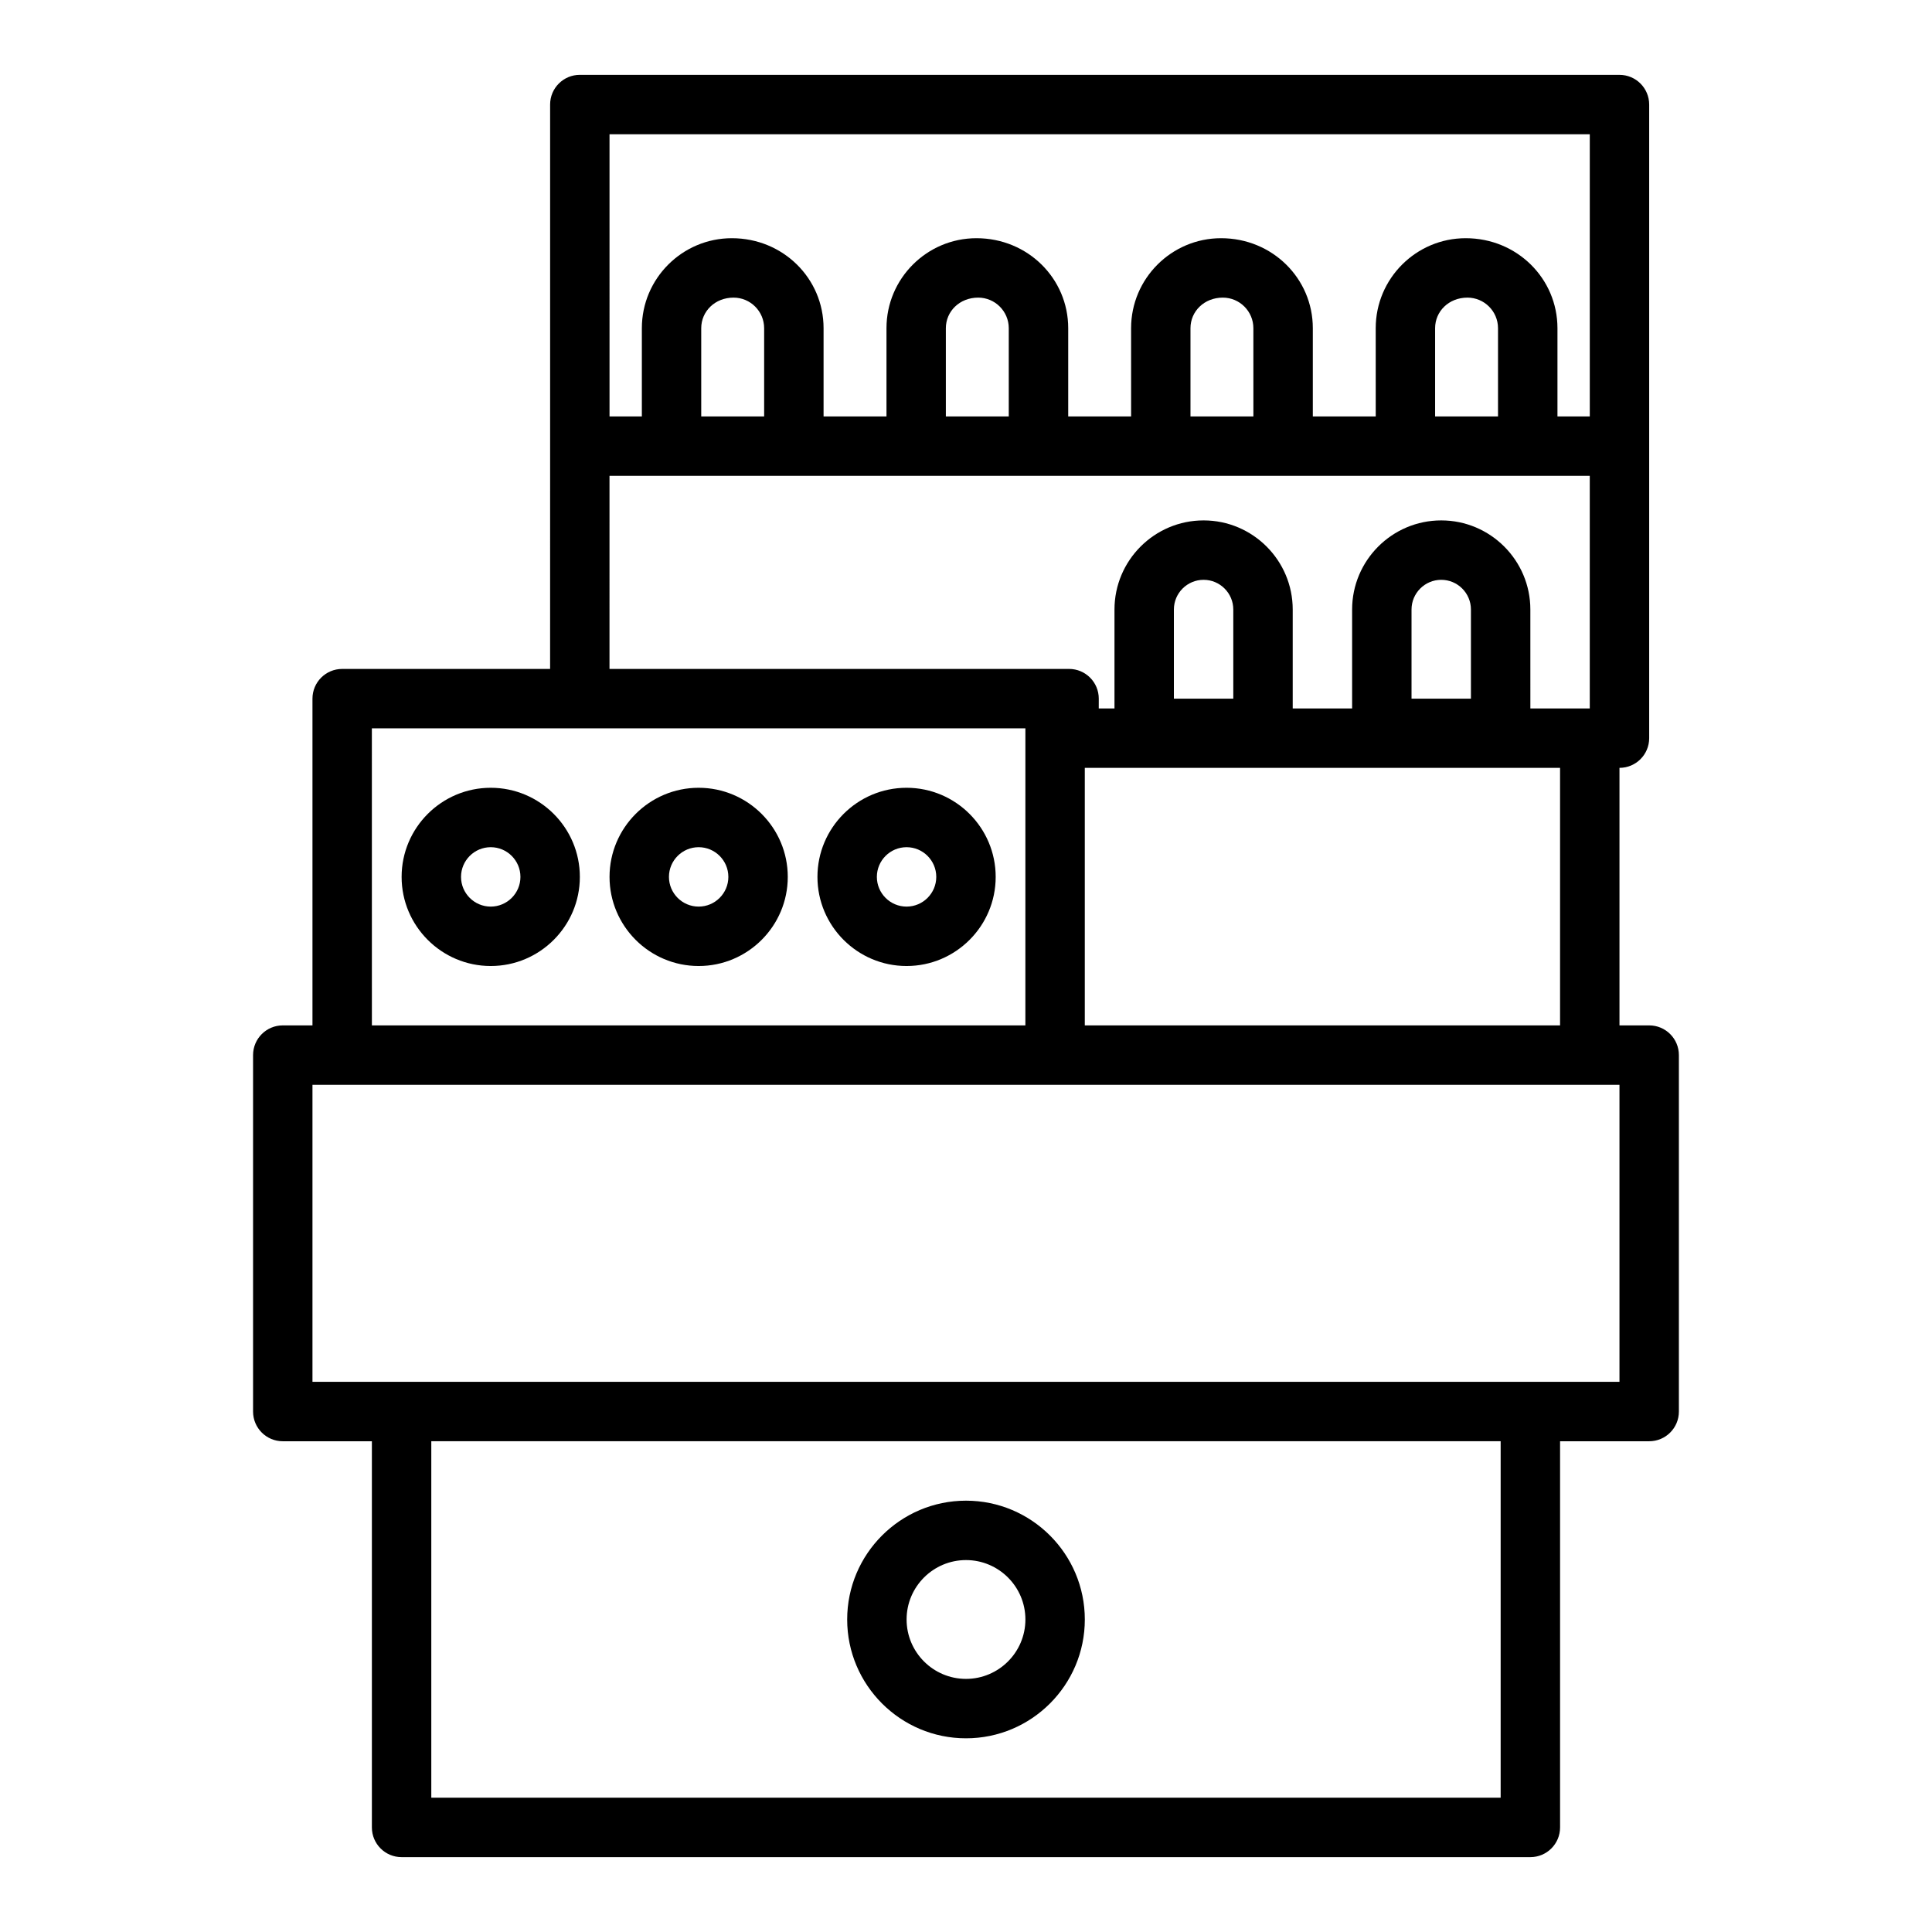 <?xml version="1.0" encoding="UTF-8"?>
<!-- Uploaded to: ICON Repo, www.iconrepo.com, Generator: ICON Repo Mixer Tools -->
<svg fill="#000000" width="800px" height="800px" version="1.1" viewBox="144 144 512 512" xmlns="http://www.w3.org/2000/svg">
 <g>
  <path d="m581.05 415.74h-7.871v-68.25c4.348 0 7.871-3.523 7.871-7.871v-167.91c0-4.348-3.523-7.871-7.871-7.871l-275.52-0.004c-4.348 0-7.871 3.523-7.871 7.871v90.527l-0.004 59.043h-55.105c-4.348 0-7.871 3.523-7.871 7.871v86.594h-7.871c-4.348 0-7.871 3.519-7.871 7.871v94.465c0 4.352 3.523 7.871 7.871 7.871h23.617v102.34c0 4.352 3.523 7.871 7.871 7.871h299.14c4.348 0 7.871-3.519 7.871-7.871v-102.34h23.617c4.348 0 7.871-3.519 7.871-7.871v-94.465c0-4.352-3.523-7.871-7.871-7.871zm-23.617 0h-125.95v-68.25h125.95zm-102.34-86.594v-23.617c0-4.34 3.531-7.871 7.871-7.871s7.871 3.531 7.871 7.871v23.617zm62.977 0v-23.617c0-4.34 3.531-7.871 7.871-7.871 4.34 0 7.871 3.531 7.871 7.871v23.617zm-212.54-149.57h259.78v74.785h-8.566v-23.387c-0.004-13.148-10.699-23.848-24.316-23.848-13.148 0-23.848 10.695-23.848 23.848l0.004 23.387h-16.672v-23.387c0-13.148-10.695-23.848-24.312-23.848-13.148 0-23.848 10.695-23.848 23.848l0.004 23.387h-16.668v-23.387c0-13.148-10.699-23.848-24.316-23.848-13.145 0-23.844 10.695-23.844 23.848v23.387h-16.672v-23.387c0.004-13.148-10.695-23.848-24.309-23.848-13.148 0-23.848 10.695-23.848 23.848v23.387h-8.566zm235.46 74.785h-16.672v-23.387c0-4.465 3.637-8.102 8.57-8.102 4.465 0 8.102 3.637 8.102 8.102zm-64.828 0h-16.672v-23.387c0-4.465 3.637-8.102 8.57-8.102 4.465 0 8.098 3.637 8.098 8.102zm-64.828 0h-16.672v-23.387c0.004-4.465 3.637-8.102 8.57-8.102 4.465 0 8.102 3.637 8.102 8.102zm-64.828 0h-16.672v-23.387c0.004-4.465 3.637-8.102 8.57-8.102 4.465 0 8.102 3.637 8.102 8.102zm-40.98 15.742h259.78v61.637h-15.742l-0.004-26.211c0-13.023-10.594-23.617-23.617-23.617-13.023 0-23.617 10.594-23.617 23.617v26.215h-15.742v-26.215c0-13.023-10.594-23.617-23.617-23.617-13.023 0-23.617 10.594-23.617 23.617v26.215h-4.168l0.004-2.602c0-4.348-3.523-7.871-7.871-7.871h-121.79zm-62.977 66.914h173.19v2.598l-0.004 76.121h-173.18zm299.14 283.39h-283.39v-94.465h283.39zm31.488-110.21h-346.37v-78.719h346.37z"/>
  <path d="m400 604.67c17.363 0 31.488-14.121 31.488-31.488 0-17.367-14.125-31.488-31.488-31.488s-31.488 14.121-31.488 31.488c0 17.367 14.125 31.488 31.488 31.488zm0-47.234c8.684 0 15.742 7.066 15.742 15.742 0 8.68-7.062 15.742-15.742 15.742-8.684 0-15.742-7.066-15.742-15.742-0.004-8.676 7.059-15.742 15.742-15.742z"/>
  <path d="m274.05 352.77c-13.023 0-23.617 10.594-23.617 23.617 0 13.023 10.594 23.617 23.617 23.617s23.617-10.594 23.617-23.617c0-13.023-10.594-23.617-23.617-23.617zm0 31.488c-4.34 0-7.871-3.531-7.871-7.871 0-4.34 3.531-7.871 7.871-7.871s7.871 3.531 7.871 7.871c0 4.34-3.531 7.871-7.871 7.871z"/>
  <path d="m329.15 352.77c-13.023 0-23.617 10.594-23.617 23.617 0 13.023 10.594 23.617 23.617 23.617 13.023 0 23.617-10.594 23.617-23.617 0-13.023-10.594-23.617-23.617-23.617zm0 31.488c-4.34 0-7.871-3.531-7.871-7.871 0-4.34 3.531-7.871 7.871-7.871 4.34 0 7.871 3.531 7.871 7.871 0.004 4.34-3.531 7.871-7.871 7.871z"/>
  <path d="m384.25 352.77c-13.023 0-23.617 10.594-23.617 23.617 0 13.023 10.594 23.617 23.617 23.617 13.023 0 23.617-10.594 23.617-23.617 0-13.023-10.594-23.617-23.617-23.617zm0 31.488c-4.34 0-7.871-3.531-7.871-7.871 0-4.34 3.531-7.871 7.871-7.871s7.871 3.531 7.871 7.871c0 4.34-3.531 7.871-7.871 7.871z"/>
 </g>
</svg>